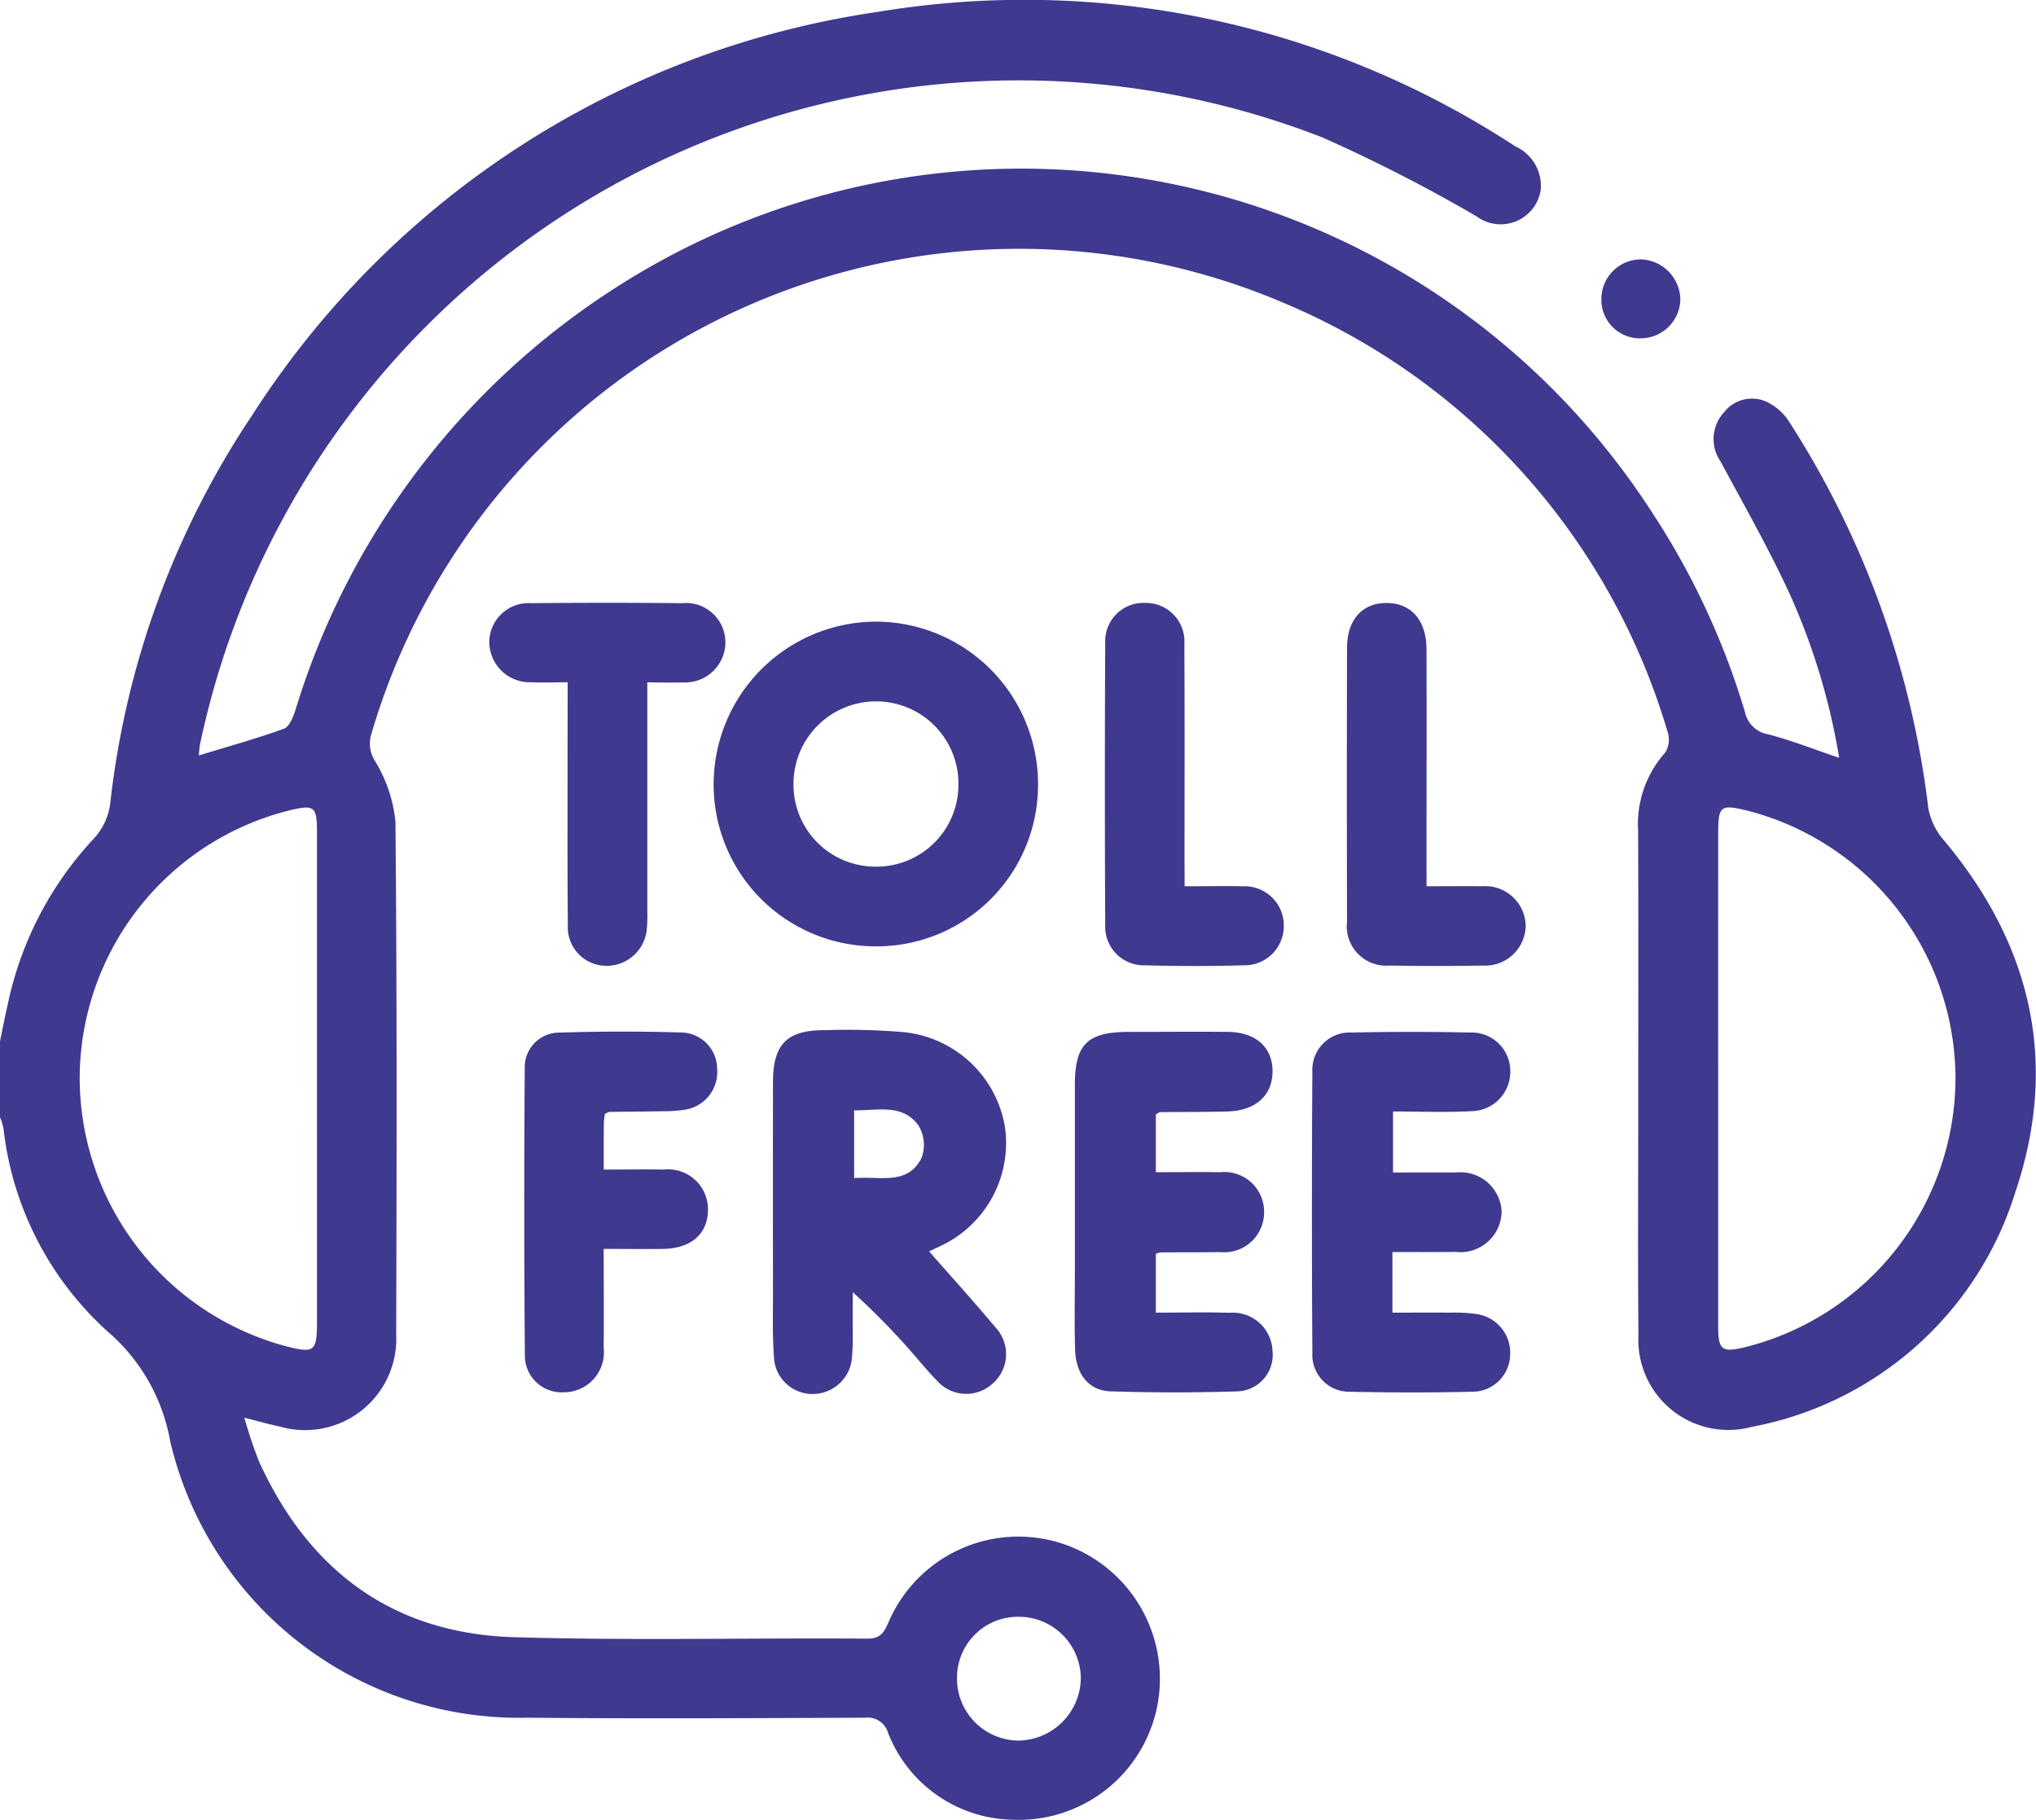 <svg xmlns="http://www.w3.org/2000/svg" width="75.457" height="67.458" viewBox="0 0 75.457 67.458">
  <g id="Group_978" data-name="Group 978" transform="translate(548.5 -131.738)">
    <path id="Path_4876" data-name="Path 4876" d="M-548.5,170.337c.1-.5.2-1,.315-1.5a12.837,12.837,0,0,1,3.138-5.99,2.356,2.356,0,0,0,.642-1.421,32.3,32.3,0,0,1,5.252-14.3,33.211,33.211,0,0,1,23.163-14.944,33.2,33.2,0,0,1,23.647,4.979,1.612,1.612,0,0,1,.946,1.6,1.5,1.5,0,0,1-2.365,1.006,57.778,57.778,0,0,0-5.749-2.943,31.009,31.009,0,0,0-41.574,22.492c-.029.139-.033.283-.048.423,1.078-.329,2.131-.62,3.155-.99.2-.073.344-.437.427-.694A28.415,28.415,0,0,1-525.836,142.5a27.814,27.814,0,0,1,38.457,8.068,28.111,28.111,0,0,1,3.549,7.561,1.061,1.061,0,0,0,.867.828c.871.228,1.714.562,2.625.87a24.449,24.449,0,0,0-1.812-6.027c-.774-1.69-1.7-3.311-2.579-4.95a1.464,1.464,0,0,1,.128-1.834,1.307,1.307,0,0,1,1.6-.373,2.026,2.026,0,0,1,.8.712,33.891,33.891,0,0,1,5.167,14.336,2.5,2.5,0,0,0,.584,1.2c3.231,3.857,4.257,8.207,2.655,12.991a12.67,12.67,0,0,1-9.782,8.743,3.337,3.337,0,0,1-4.2-3.389c-.027-2.872-.007-5.745-.007-8.617,0-3.363.009-6.727-.005-10.09a3.971,3.971,0,0,1,1.013-2.906.937.937,0,0,0,.074-.777,24.865,24.865,0,0,0-14.217-15.879,25.01,25.01,0,0,0-33.82,15.984,1.183,1.183,0,0,0,.142,1,5.321,5.321,0,0,1,.753,2.242c.058,6.333.046,12.668.027,19a3.381,3.381,0,0,1-4.307,3.422c-.383-.08-.759-.188-1.319-.329a16.76,16.76,0,0,0,.548,1.634c1.847,4.045,4.963,6.365,9.438,6.5,4.366.131,8.739.022,13.109.054.538,0,.638-.3.8-.659a5.237,5.237,0,0,1,6.3-2.9,5.28,5.28,0,0,1,3.689,5.749,5.23,5.23,0,0,1-5.4,4.523,5.056,5.056,0,0,1-4.627-3.217.788.788,0,0,0-.861-.565c-4.173.016-8.347.04-12.521,0a13.276,13.276,0,0,1-13.226-10.255,6.943,6.943,0,0,0-2.3-4.044,11.935,11.935,0,0,1-3.88-7.568,2.41,2.41,0,0,0-.133-.407Zm11.747,1.415q0-4.6,0-9.2c0-.916-.105-.994-.979-.787a10.254,10.254,0,0,0-7.814,9.838,10.307,10.307,0,0,0,7.668,10.04c1.029.261,1.126.184,1.126-.913Q-536.752,176.242-536.753,171.752Zm51.931-.09q0,4.6,0,9.2c0,.931.124,1.021,1.038.8a10.3,10.3,0,0,0,7.757-9.971,10.27,10.27,0,0,0-7.727-9.91c-.979-.236-1.066-.172-1.067.826Q-484.824,167.136-484.822,171.662Zm-28.211,22.278a2.3,2.3,0,0,0,2.277,2.313,2.346,2.346,0,0,0,2.313-2.295,2.3,2.3,0,0,0-2.3-2.294A2.258,2.258,0,0,0-513.032,193.94Z" fill="#3f398f"/>
    <path id="Path_4877" data-name="Path 4877" d="M-396.9,334.319c.86.981,1.681,1.885,2.463,2.821a1.446,1.446,0,0,1-.133,2.1,1.444,1.444,0,0,1-2.047-.141c-.226-.224-.431-.47-.641-.709a26.546,26.546,0,0,0-2.473-2.559c0,.49,0,.981,0,1.471a9.043,9.043,0,0,1-.028.955,1.461,1.461,0,0,1-1.407,1.347,1.429,1.429,0,0,1-1.482-1.338c-.063-.829-.037-1.665-.038-2.5q-.005-3.861,0-7.723c0-1.4.517-1.925,1.9-1.923a24.991,24.991,0,0,1,2.936.072,4.233,4.233,0,0,1,3.758,3.5,4.213,4.213,0,0,1-2.43,4.448C-396.614,334.185-396.7,334.224-396.9,334.319Zm-2.778-2.715c.963-.081,1.985.284,2.5-.756a1.386,1.386,0,0,0-.119-1.2c-.6-.818-1.516-.542-2.383-.558Z" transform="translate(-117.166 -156.198)" fill="#3f398f"/>
    <path id="Path_4878" data-name="Path 4878" d="M-401.807,255.124a5.984,5.984,0,0,1-6.1,5.955,6,6,0,0,1-5.922-6.063,6.034,6.034,0,0,1,6.029-5.972A6.021,6.021,0,0,1-401.807,255.124Zm-2.95-.037A3.049,3.049,0,0,0-407.832,252a3.058,3.058,0,0,0-3.038,3.05,3.037,3.037,0,0,0,3,3.075A3.038,3.038,0,0,0-404.757,255.088Z" transform="translate(-108.222 -94.265)" fill="#3f398f"/>
    <path id="Path_4879" data-name="Path 4879" d="M-342.711,334.7v2.18c.933,0,1.835-.023,2.735.006a1.471,1.471,0,0,1,1.588,1.4,1.356,1.356,0,0,1-1.278,1.512q-2.354.075-4.711,0c-.822-.024-1.3-.63-1.327-1.562-.027-.981-.008-1.964-.008-2.946q0-3.425,0-6.85c0-1.51.465-1.962,1.993-1.966,1.227,0,2.455-.012,3.682,0,1.039.014,1.655.576,1.651,1.468s-.63,1.452-1.661,1.481c-.834.023-1.668.016-2.5.026-.043,0-.085.041-.164.082v2.143c.824,0,1.606-.009,2.388,0A1.473,1.473,0,0,1-338.7,333.2a1.475,1.475,0,0,1-1.621,1.436c-.736.012-1.473.006-2.209.012A.778.778,0,0,0-342.711,334.7Z" transform="translate(-162.952 -156.489)" fill="#3f398f"/>
    <path id="Path_4880" data-name="Path 4880" d="M-297.981,334.627v2.246c.729,0,1.43-.006,2.131,0a5.893,5.893,0,0,1,1.024.059,1.447,1.447,0,0,1,1.208,1.523,1.4,1.4,0,0,1-1.391,1.35q-2.279.052-4.559,0a1.364,1.364,0,0,1-1.38-1.432q-.033-5.222,0-10.445a1.383,1.383,0,0,1,1.456-1.437q2.206-.047,4.413,0a1.429,1.429,0,0,1,1.466,1.433,1.456,1.456,0,0,1-1.432,1.481c-.951.053-1.907.012-2.914.012v2.262c.77,0,1.544-.005,2.318,0a1.531,1.531,0,0,1,1.707,1.436,1.527,1.527,0,0,1-1.71,1.507C-296.4,334.632-297.156,334.627-297.981,334.627Z" transform="translate(-198.914 -156.482)" fill="#3f398f"/>
    <path id="Path_4881" data-name="Path 4881" d="M-446.645,331.563c.8,0,1.509-.013,2.215,0a1.48,1.48,0,0,1,1.649,1.485c0,.892-.622,1.44-1.661,1.454-.706.01-1.411,0-2.205,0,0,1.271.012,2.466,0,3.66a1.482,1.482,0,0,1-1.481,1.655,1.365,1.365,0,0,1-1.439-1.287q-.044-5.371-.005-10.744a1.279,1.279,0,0,1,1.261-1.3q2.278-.072,4.56-.005a1.355,1.355,0,0,1,1.309,1.341,1.412,1.412,0,0,1-1.2,1.522,5.355,5.355,0,0,1-.878.057c-.637.013-1.275.014-1.912.024-.043,0-.085.035-.17.073a2.779,2.779,0,0,0-.038.328C-446.648,330.373-446.645,330.91-446.645,331.563Z" transform="translate(-79.48 -156.474)" fill="#3f398f"/>
    <path id="Path_4882" data-name="Path 4882" d="M-453.279,248.418c-.526,0-.941.019-1.354,0a1.5,1.5,0,0,1-1.55-1.521,1.458,1.458,0,0,1,1.569-1.41q2.8-.027,5.592,0a1.456,1.456,0,0,1,1.589,1.46,1.492,1.492,0,0,1-1.594,1.475c-.391.018-.783,0-1.3,0v.806q0,3.826,0,7.652a5.565,5.565,0,0,1-.016.661,1.492,1.492,0,0,1-1.529,1.387,1.428,1.428,0,0,1-1.4-1.5c-.02-2.256-.009-4.513-.01-6.769C-453.28,249.949-453.279,249.243-453.279,248.418Z" transform="translate(-74.183 -91.392)" fill="#3f398f"/>
    <path id="Path_4883" data-name="Path 4883" d="M-337.064,256.047c.8,0,1.49-.016,2.176,0a1.451,1.451,0,0,1,1.5,1.477,1.451,1.451,0,0,1-1.456,1.452q-1.839.051-3.68,0a1.431,1.431,0,0,1-1.482-1.5q-.025-5.226,0-10.453a1.418,1.418,0,0,1,1.492-1.478,1.426,1.426,0,0,1,1.441,1.529c.015,2.7.006,5.4.006,8.1C-337.064,255.442-337.064,255.706-337.064,256.047Z" transform="translate(-167.533 -91.459)" fill="#3f398f"/>
    <path id="Path_4884" data-name="Path 4884" d="M-291.41,256.043c.746,0,1.4-.009,2.06,0a1.5,1.5,0,0,1,1.613,1.451,1.5,1.5,0,0,1-1.583,1.488q-1.729.032-3.458,0a1.46,1.46,0,0,1-1.58-1.623q-.014-5.076,0-10.153c0-1.035.561-1.657,1.452-1.662.918-.005,1.489.633,1.493,1.713.009,2.624,0,5.248,0,7.872Z" transform="translate(-204.219 -91.456)" fill="#3f398f"/>
    <path id="Path_4885" data-name="Path 4885" d="M-244.882,183.605a1.427,1.427,0,0,1-1.47-1.418,1.471,1.471,0,0,1,1.473-1.509,1.516,1.516,0,0,1,1.454,1.475A1.473,1.473,0,0,1-244.882,183.605Z" transform="translate(-242.799 -39.327)" fill="#3f398f"/>
  </g>
</svg>
